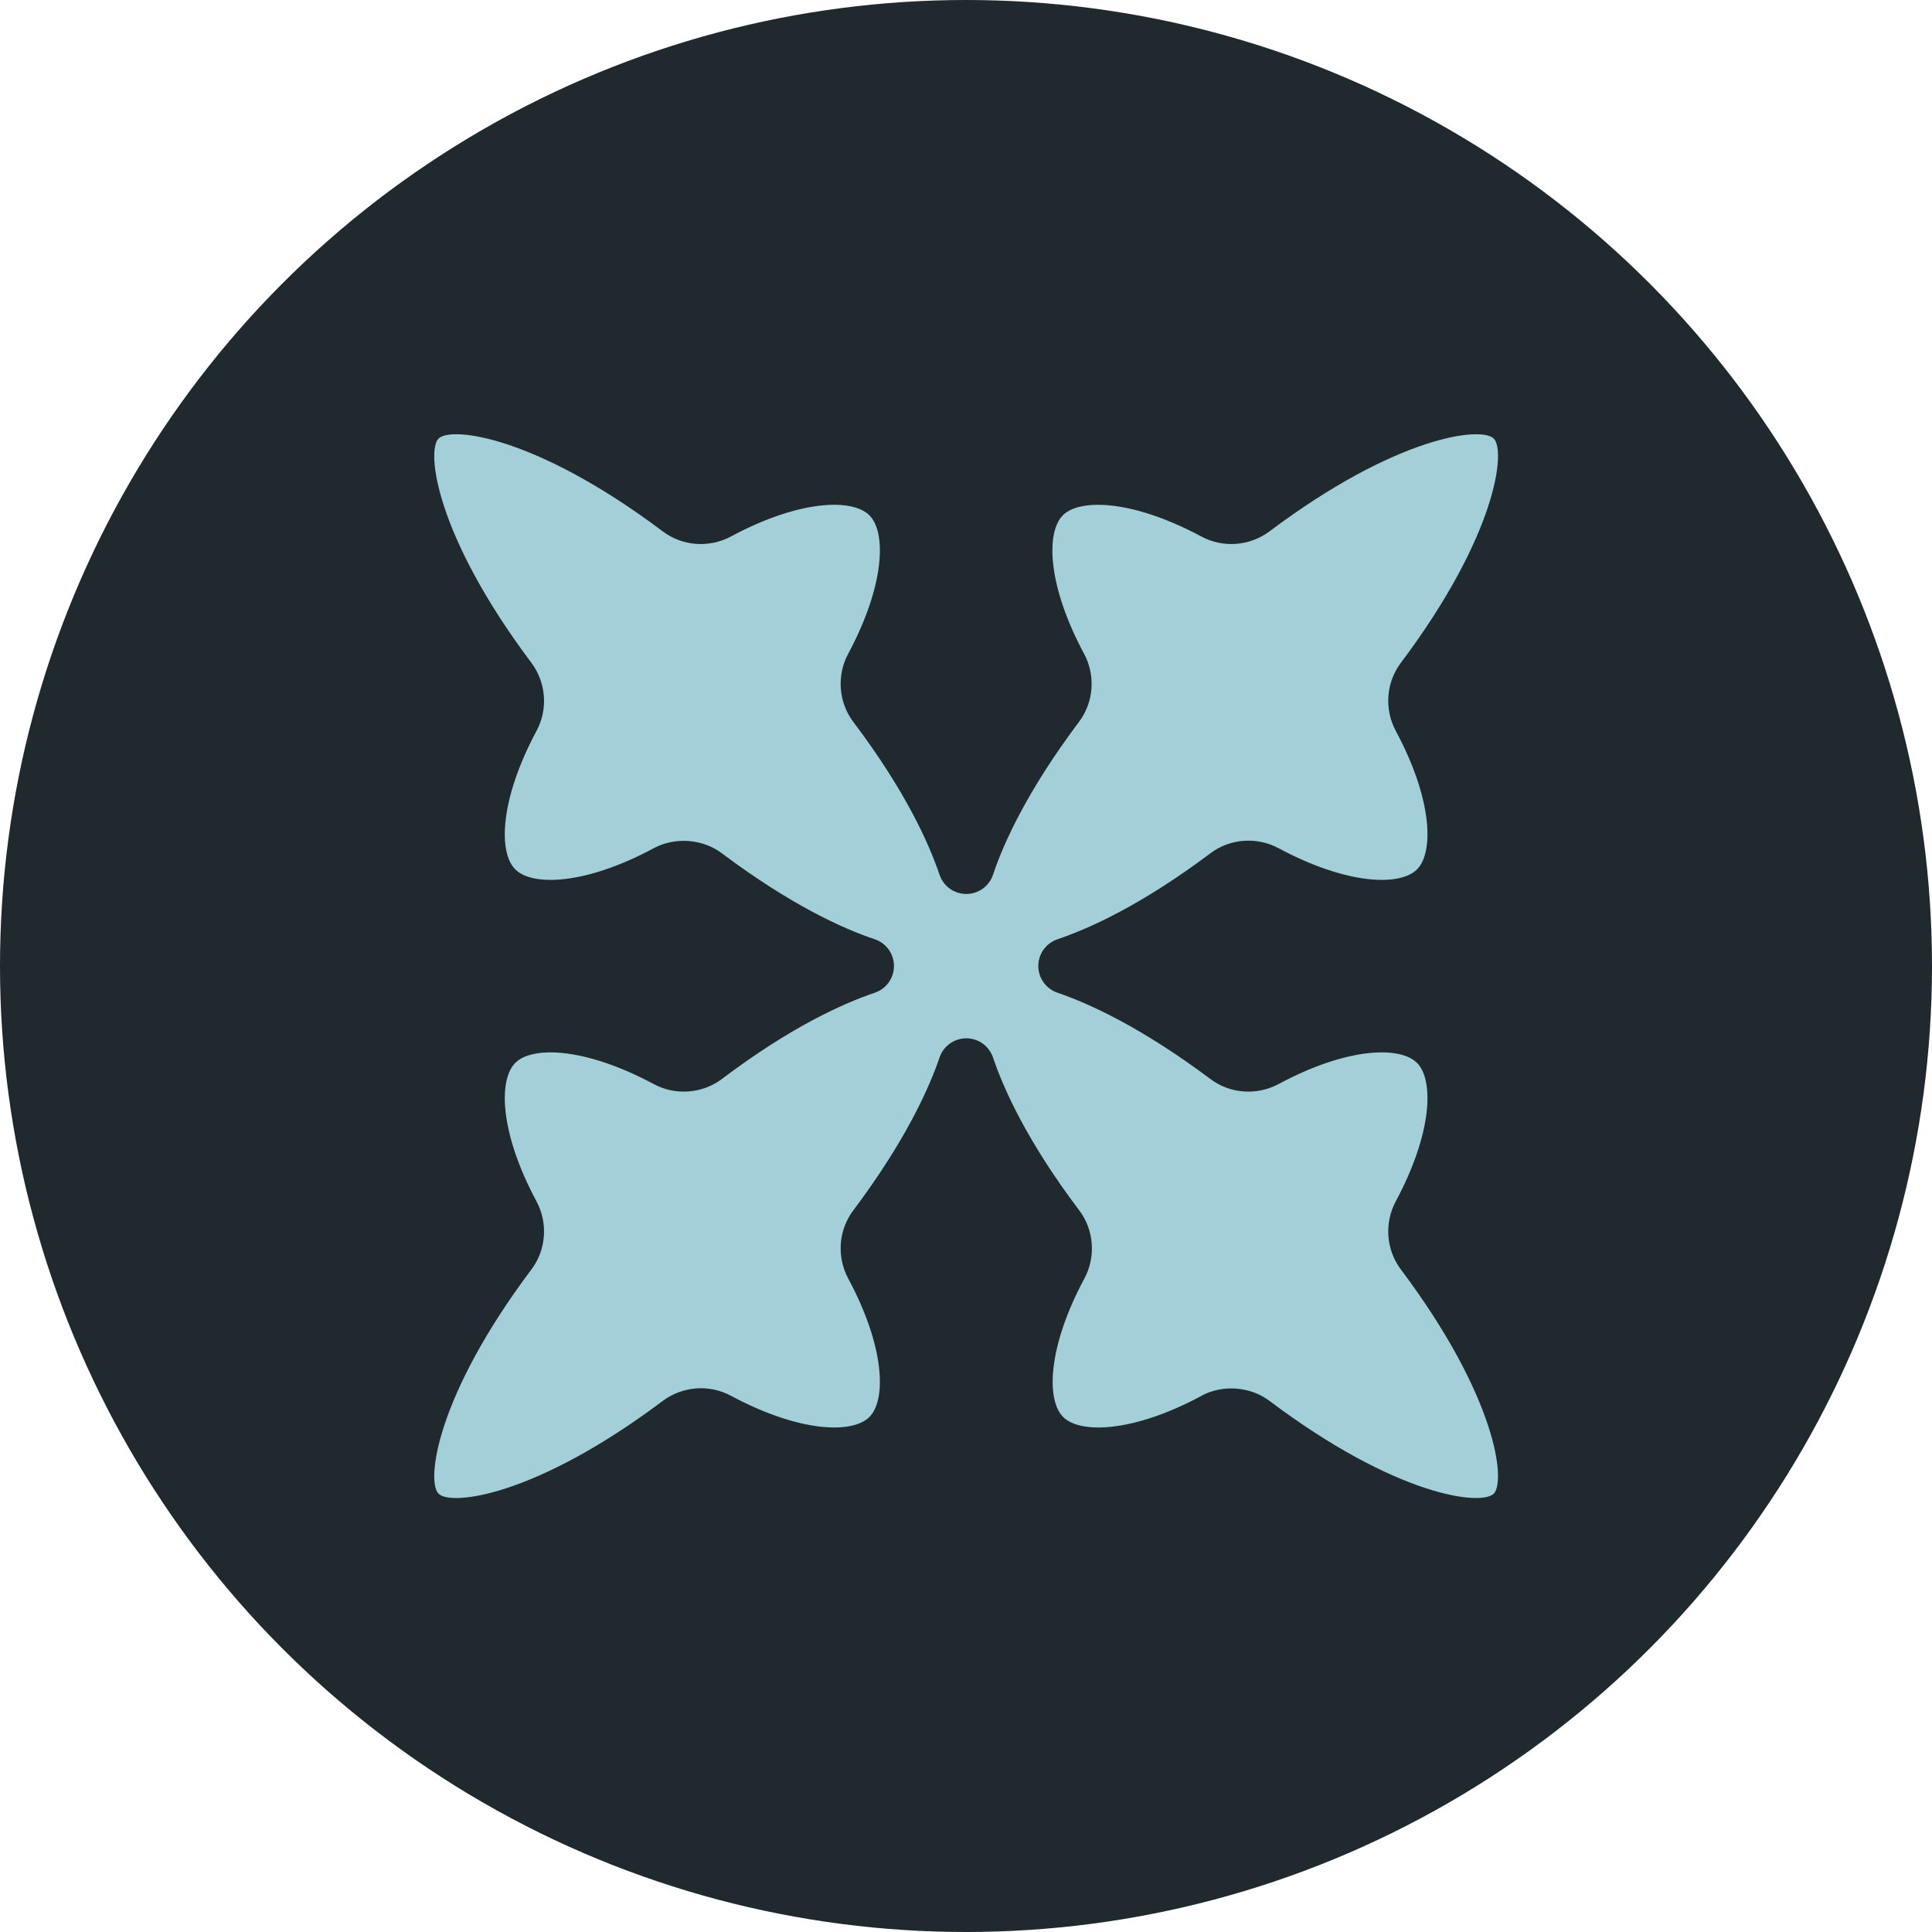 <?xml version="1.0" encoding="UTF-8"?>
<svg id="NEW" xmlns="http://www.w3.org/2000/svg" viewBox="0 0 70 70">
  <defs>
    <style>
      .cls-1 {
        fill: #20292d;
      }

      .cls-2 {
        fill: #a3d0d8;
      }
    </style>
  </defs>
  <circle class="cls-1" cx="35" cy="35" r="35"/>
  <path class="cls-2" d="M43.53,50.57c.77-.41,1.77-.34,2.47.19,4.6,3.46,7.67,3.81,8.12,3.36.45-.45.1-3.51-3.36-8.12-.54-.71-.61-1.69-.19-2.47,1.33-2.48,1.39-4.4.77-5.02-.62-.62-2.55-.56-5.02.77-.79.42-1.76.35-2.47-.19-2.5-1.87-4.39-2.73-5.53-3.12-.42-.14-.7-.53-.7-.97s.28-.83.7-.97c1.15-.39,3.04-1.24,5.53-3.11.71-.54,1.69-.61,2.47-.19,2.48,1.33,4.4,1.39,5.02.77.62-.62.56-2.55-.77-5.02-.42-.79-.35-1.76.19-2.47,3.46-4.61,3.81-7.68,3.36-8.12-.44-.45-3.51-.1-8.12,3.36-.72.54-1.69.61-2.47.19-1.38-.74-2.71-1.15-3.75-1.15-.41,0-.96.07-1.27.38-.62.62-.56,2.55.77,5.02.42.79.35,1.76-.19,2.47-1.87,2.49-2.73,4.39-3.11,5.53-.14.42-.53.7-.97.7s-.83-.28-.97-.7c-.39-1.15-1.24-3.04-3.12-5.53-.54-.71-.61-1.69-.19-2.47,1.33-2.48,1.39-4.4.77-5.02-.62-.62-2.55-.56-5.02.77-.79.42-1.76.35-2.47-.19-4.61-3.46-7.67-3.81-8.12-3.36-.45.45-.1,3.51,3.36,8.12.54.72.61,1.69.19,2.47-1.33,2.48-1.39,4.4-.77,5.02.62.62,2.55.56,5.02-.77.77-.41,1.77-.34,2.47.19,2.49,1.87,4.39,2.73,5.53,3.11.42.14.7.53.7.97s-.28.83-.7.97c-1.15.39-3.04,1.24-5.53,3.12-.71.54-1.69.61-2.47.19-1.38-.74-2.71-1.15-3.75-1.15-.41,0-.96.07-1.27.38-.62.62-.56,2.55.77,5.02.42.79.35,1.76-.19,2.47-3.46,4.61-3.81,7.68-3.36,8.12.45.45,3.51.1,8.12-3.36.72-.54,1.69-.61,2.47-.19,2.48,1.33,4.4,1.39,5.02.77.62-.62.56-2.55-.77-5.02-.42-.79-.35-1.76.19-2.47,1.87-2.49,2.73-4.39,3.12-5.53.14-.42.53-.7.97-.7s.83.28.97.7c.39,1.15,1.24,3.04,3.12,5.53.54.71.61,1.69.19,2.47-1.33,2.48-1.39,4.4-.77,5.02s2.55.56,5.02-.77Z"/>
</svg>
